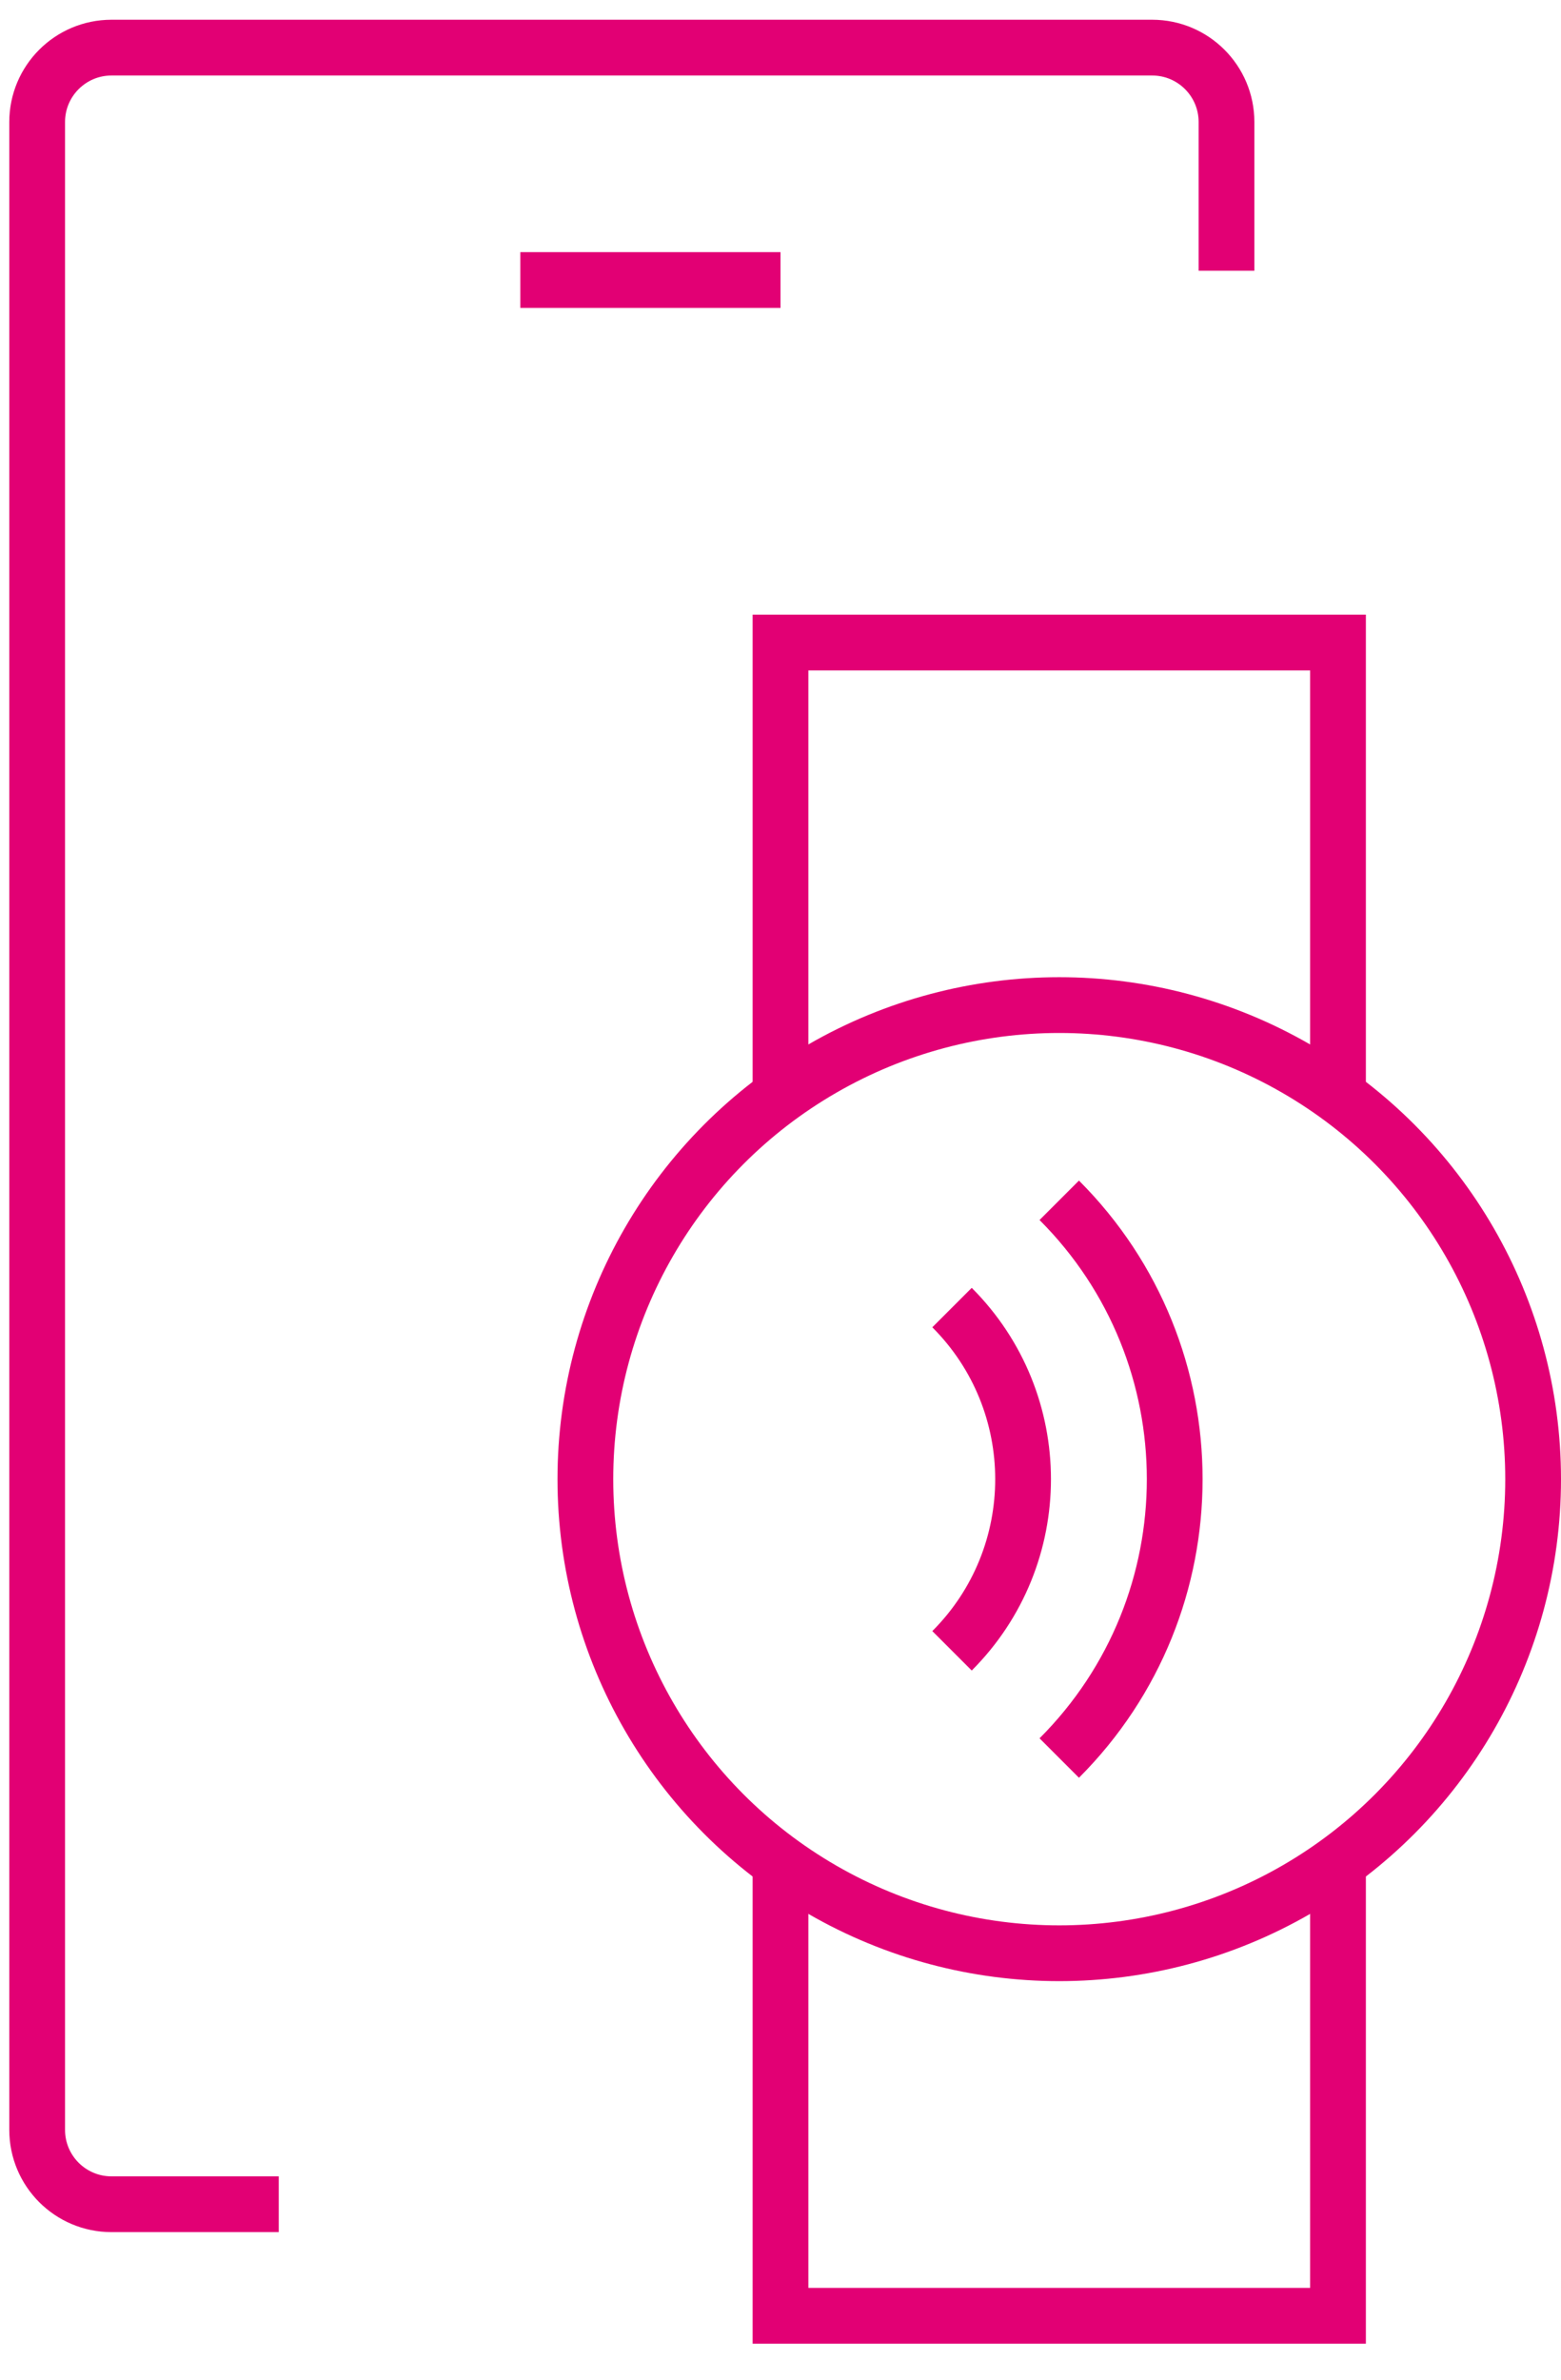 <svg width="42" height="64" viewBox="0 0 42 64" fill="none" xmlns="http://www.w3.org/2000/svg">
<path d="M33 7.281V3.281C33 2.177 32.105 1.281 31 1.281H3C1.895 1.281 1 2.177 1 3.281V57.281C1 58.386 1.895 59.281 3 59.281H7.5" stroke="#e20074" stroke-width="1.5"/>
<line x1="14" y1="7.531" x2="21" y2="7.531" stroke="#e20074" stroke-width="1.5"/>
<path d="M25.615 44.397C28.164 41.848 28.164 37.715 25.615 35.166" stroke="#e20074" stroke-width="1.5"/>
<path d="M28.5 47.281C32.642 43.139 32.642 36.423 28.5 32.281" stroke="#e20074" stroke-width="1.5"/>
<path d="M36 29.281V17.281H21V29.281" stroke="#e20074" stroke-width="1.5"/>
<path d="M21 50.281L21 62.281L36 62.281L36 50.281" stroke="#e20074" stroke-width="1.5"/>
<circle cx="28.5" cy="39.781" r="12.75" stroke="#e20074" stroke-width="1.5"/>
</svg>
